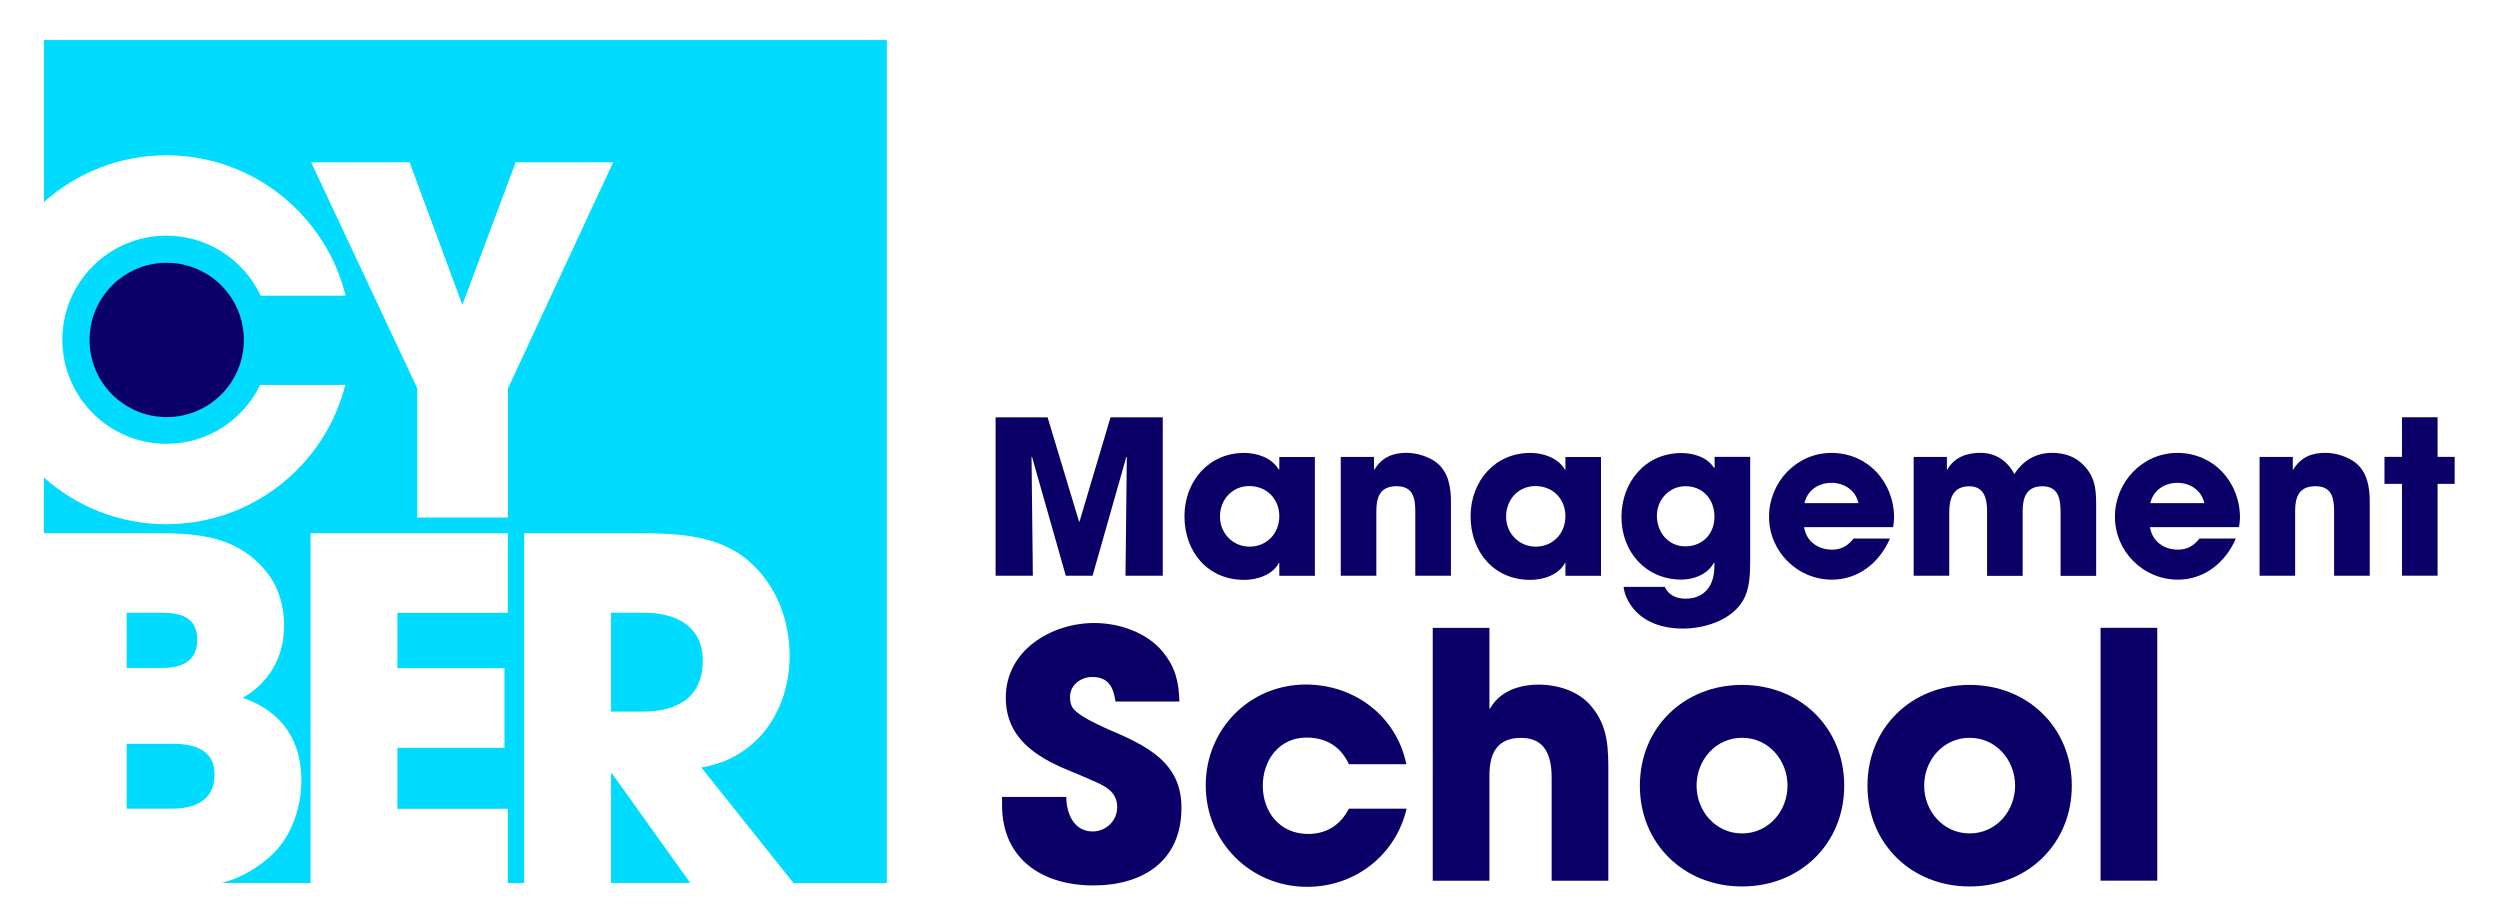 <?xml version="1.0" encoding="utf-8"?>
<!-- Generator: Adobe Illustrator 26.4.0, SVG Export Plug-In . SVG Version: 6.00 Build 0)  -->
<svg version="1.1" id="Calque_1" xmlns="http://www.w3.org/2000/svg" xmlns:xlink="http://www.w3.org/1999/xlink" x="0px" y="0px"
	 viewBox="0 0 340.85 125.91" style="enable-background:new 0 0 340.85 125.91;" xml:space="preserve">
<style type="text/css">
	.st0{fill:#0B0068;}
	.st1{fill:#00DBFF;}
</style>
<g>
	<g>
		<path class="st0" d="M153.45,78.5l0.18-16.17l-0.06-0.06l-4.61,16.23h-3.65l-4.61-16.23l-0.06,0.06l0.18,16.17h-5.08V56.9h7.09
			l4.29,14.22h0.06l4.23-14.22h7.12v21.6H153.45z"/>
		<path class="st0" d="M174.42,78.5v-1.75h-0.06c-0.88,1.66-2.98,2.31-4.73,2.31c-4.99,0-8.14-3.85-8.14-8.67
			c0-4.73,3.27-8.64,8.14-8.64c1.78,0,3.77,0.67,4.73,2.28h0.06v-1.72h4.85v16.2L174.42,78.5L174.42,78.5z M170.33,66.27
			c-2.36,0-4,1.87-4,4.17c0,2.25,1.75,4.09,4.03,4.09c2.36,0,4.06-1.81,4.06-4.14C174.42,68.02,172.7,66.27,170.33,66.27z"/>
		<path class="st0" d="M192.96,78.5v-8.85c0-1.81-0.35-3.36-2.54-3.36c-2.25,0-2.77,1.46-2.77,3.39v8.82h-4.85V62.3h4.53v1.72h0.06
			c1.02-1.66,2.45-2.28,4.41-2.28c1.37,0,3.09,0.53,4.15,1.4c1.55,1.29,1.87,3.33,1.87,5.23V78.5H192.96z"/>
		<path class="st0" d="M213.43,78.5v-1.75h-0.06c-0.88,1.66-2.98,2.31-4.73,2.31c-4.99,0-8.14-3.85-8.14-8.67
			c0-4.73,3.27-8.64,8.14-8.64c1.78,0,3.77,0.67,4.73,2.28h0.06v-1.72h4.85v16.2L213.43,78.5L213.43,78.5z M209.34,66.27
			c-2.36,0-4,1.87-4,4.17c0,2.25,1.75,4.09,4.03,4.09c2.36,0,4.06-1.81,4.06-4.14C213.43,68.02,211.71,66.27,209.34,66.27z"/>
		<path class="st0" d="M237.64,81.88c-1.61,2.71-5.25,3.82-8.2,3.82c-2.74,0-5.49-0.85-7.09-3.18c-0.53-0.76-0.88-1.61-0.99-2.51
			h5.61c0.53,1.17,1.63,1.61,2.83,1.61c2.66,0,3.94-1.84,3.94-4.41v-0.5h-0.06c-0.85,1.58-2.71,2.31-4.44,2.31
			c-4.85,0-8.17-3.79-8.17-8.52c0-4.76,3.24-8.73,8.17-8.73c1.66,0,3.53,0.56,4.47,2.04h0.06v-1.52h4.85v14.25
			C238.6,78.35,238.57,80.28,237.64,81.88z M229.81,66.29c-2.25,0-3.91,1.84-3.91,4.03c0,2.25,1.55,4.17,3.88,4.17
			s3.97-1.69,3.97-4.03C233.75,68.13,232.21,66.29,229.81,66.29z"/>
		<path class="st0" d="M258.11,71.87h-12.14c0.29,1.93,1.9,3.07,3.8,3.07c1.31,0,2.16-0.53,2.95-1.52h4.96
			c-1.4,3.24-4.26,5.61-7.91,5.61c-4.73,0-8.58-3.85-8.58-8.58c0-4.7,3.74-8.7,8.5-8.7c4.96,0,8.55,3.97,8.55,8.85
			C258.22,71.02,258.19,71.43,258.11,71.87z M249.7,65.83c-1.75,0-3.3,1.02-3.68,2.77h7.36C253,66.85,251.45,65.83,249.7,65.83z"/>
		<path class="st0" d="M280.94,78.5v-8.61c0-1.78-0.23-3.59-2.48-3.59c-2.16,0-2.69,1.52-2.69,3.36v8.85h-4.85v-8.82
			c0-1.66-0.38-3.39-2.42-3.39c-2.25,0-2.74,1.69-2.74,3.59v8.61h-4.85V62.3h4.53v1.72h0.06c0.93-1.66,2.63-2.28,4.47-2.28
			c2.1,0,3.68,1.05,4.67,2.89c1.17-1.84,2.95-2.89,5.14-2.89c1.61,0,3.12,0.47,4.26,1.64c1.84,1.87,1.75,3.79,1.75,6.28v8.85h-4.85
			V78.5z"/>
		<path class="st0" d="M305.27,71.87h-12.14c0.29,1.93,1.9,3.07,3.8,3.07c1.31,0,2.16-0.53,2.95-1.52h4.96
			c-1.4,3.24-4.26,5.61-7.91,5.61c-4.73,0-8.58-3.85-8.58-8.58c0-4.7,3.74-8.7,8.5-8.7c4.96,0,8.55,3.97,8.55,8.85
			C305.38,71.02,305.35,71.43,305.27,71.87z M296.86,65.83c-1.75,0-3.3,1.02-3.68,2.77h7.36C300.16,66.85,298.61,65.83,296.86,65.83
			z"/>
		<path class="st0" d="M318.23,78.5v-8.85c0-1.81-0.35-3.36-2.54-3.36c-2.25,0-2.77,1.46-2.77,3.39v8.82h-4.85V62.3h4.53v1.72h0.06
			c1.02-1.66,2.45-2.28,4.41-2.28c1.37,0,3.09,0.53,4.15,1.4c1.55,1.29,1.87,3.33,1.87,5.23V78.5H318.23z"/>
		<path class="st0" d="M332.34,65.97v12.52h-4.85V65.97h-2.39v-3.68h2.39v-5.4h4.85v5.4h2.33v3.68H332.34z"/>
	</g>
	<g>
		<path class="st0" d="M149.06,120.72c-6.94,0-12.44-3.59-12.44-10.95v-1.12h8.76c0,2.24,1.02,4.71,3.59,4.71
			c1.82,0,3.35-1.45,3.35-3.31c0-2.24-1.86-2.98-3.68-3.77c-1.03-0.46-2.05-0.88-3.08-1.3c-4.47-1.86-8.43-4.47-8.43-9.88
			c0-6.43,6.2-10.16,12.07-10.16c3.35,0,7.13,1.26,9.32,3.91c1.77,2.19,2.19,4.1,2.28,6.8h-8.71c-0.28-1.91-0.93-3.35-3.17-3.35
			c-1.54,0-3.03,1.07-3.03,2.7c0,0.51,0.05,1.03,0.33,1.45c0.84,1.4,5.36,3.17,6.8,3.82c4.57,2.1,8.06,4.47,8.06,9.88
			C161.08,117.37,155.86,120.72,149.06,120.72z"/>
		<path class="st0" d="M178.23,120.91c-7.74,0-13.84-6.1-13.84-13.84c0-7.64,5.96-13.74,13.65-13.74c6.62,0,12.35,4.29,13.7,10.86
			h-7.83c-1.12-2.42-3.12-3.63-5.78-3.63c-3.73,0-5.96,3.08-5.96,6.57c0,3.63,2.38,6.57,6.15,6.57c2.56,0,4.43-1.21,5.59-3.45h7.87
			C190.3,116.58,184.76,120.91,178.23,120.91z"/>
		<path class="st0" d="M211.55,120.07V106c0-2.8-0.79-5.4-4.15-5.4s-4.33,2.19-4.33,5.13v14.35h-7.73V85.6h7.73v11h0.09
			c1.35-2.42,4.05-3.26,6.66-3.26c2.52,0,5.36,0.88,7.04,2.84c2.47,2.84,2.42,5.92,2.42,9.46v14.44h-7.73V120.07z"/>
		<path class="st0" d="M237.51,120.86c-7.92,0-13.93-5.82-13.93-13.74s6.01-13.74,13.93-13.74c7.92,0,13.93,5.82,13.93,13.74
			C251.44,115.04,245.43,120.86,237.51,120.86z M237.51,100.59c-3.59,0-6.2,3.03-6.2,6.52s2.61,6.52,6.2,6.52
			c3.59,0,6.2-3.03,6.2-6.52S241.1,100.59,237.51,100.59z"/>
		<path class="st0" d="M268.54,120.86c-7.92,0-13.93-5.82-13.93-13.74s6.01-13.74,13.93-13.74c7.92,0,13.93,5.82,13.93,13.74
			C282.47,115.04,276.46,120.86,268.54,120.86z M268.54,100.59c-3.59,0-6.2,3.03-6.2,6.52s2.61,6.52,6.2,6.52
			c3.59,0,6.2-3.03,6.2-6.52S272.13,100.59,268.54,100.59z"/>
		<path class="st0" d="M286.39,120.07V85.59h7.73v34.48H286.39z"/>
	</g>
	<g>
		<g>
			<polygon class="st1" points="83.31,105.47 83.31,120.38 94.11,120.38 83.45,105.47 			"/>
			<path class="st1" d="M23.49,101.41h-6.22v8.84h6.15c3.08,0,5.83-1.05,5.83-4.65C29.25,102.13,26.37,101.41,23.49,101.41z"/>
			<path class="st1" d="M87.83,83.54h-4.52v13.48h4.39c4.65,0,8.12-1.96,8.12-6.94C95.82,85.31,92.09,83.54,87.83,83.54z"/>
			<path class="st1" d="M26.89,87.21c0-3.08-2.29-3.67-4.84-3.67h-4.78v7.53h4.71C24.67,91.07,26.89,90.29,26.89,87.21z"/>
			<path class="st1" d="M120.91,5.46H5.99v22.08c4.45-3.96,10.3-6.37,16.71-6.37c11.8,0,21.72,8.17,24.42,19.14H35.54
				c-2.27-4.83-7.17-8.18-12.85-8.18c-7.82,0-14.19,6.36-14.19,14.19c0,7.82,6.36,14.19,14.19,14.19c5.62,0,10.48-3.28,12.78-8.03
				h11.61c-2.75,10.9-12.64,18.99-24.39,18.99c-6.41,0-12.26-2.41-16.71-6.37v7.59h14.36c5.83,0,11.32,0.07,15.51,4.71
				c2.03,2.23,2.88,4.97,2.88,7.99c0,4.12-2.03,7.72-5.63,9.75c5.3,1.83,7.99,5.76,7.99,11.26c0,3.86-1.44,7.99-4.45,10.54
				c-2.15,1.84-4.24,2.87-6.41,3.45h12.11v-47.7h26.9v10.87H54.18v7.53h14.6v10.87h-14.6v8.31h15.06v10.13h2.22V72.7h15.32
				c5.11,0,10.73,0.13,14.92,3.47c3.99,3.21,5.96,8.18,5.96,13.22c0,7.46-4.39,14.01-12.04,15.25l12.57,15.76h12.72L120.91,5.46
				L120.91,5.46z M69.26,52.95v17.61H56.89V52.95L42.42,22.12h13.42l7.2,19.44l7.27-19.44H83.6L69.26,52.95z"/>
		</g>
		<circle class="st0" cx="22.73" cy="46.35" r="10.52"/>
	</g>
</g>
</svg>
